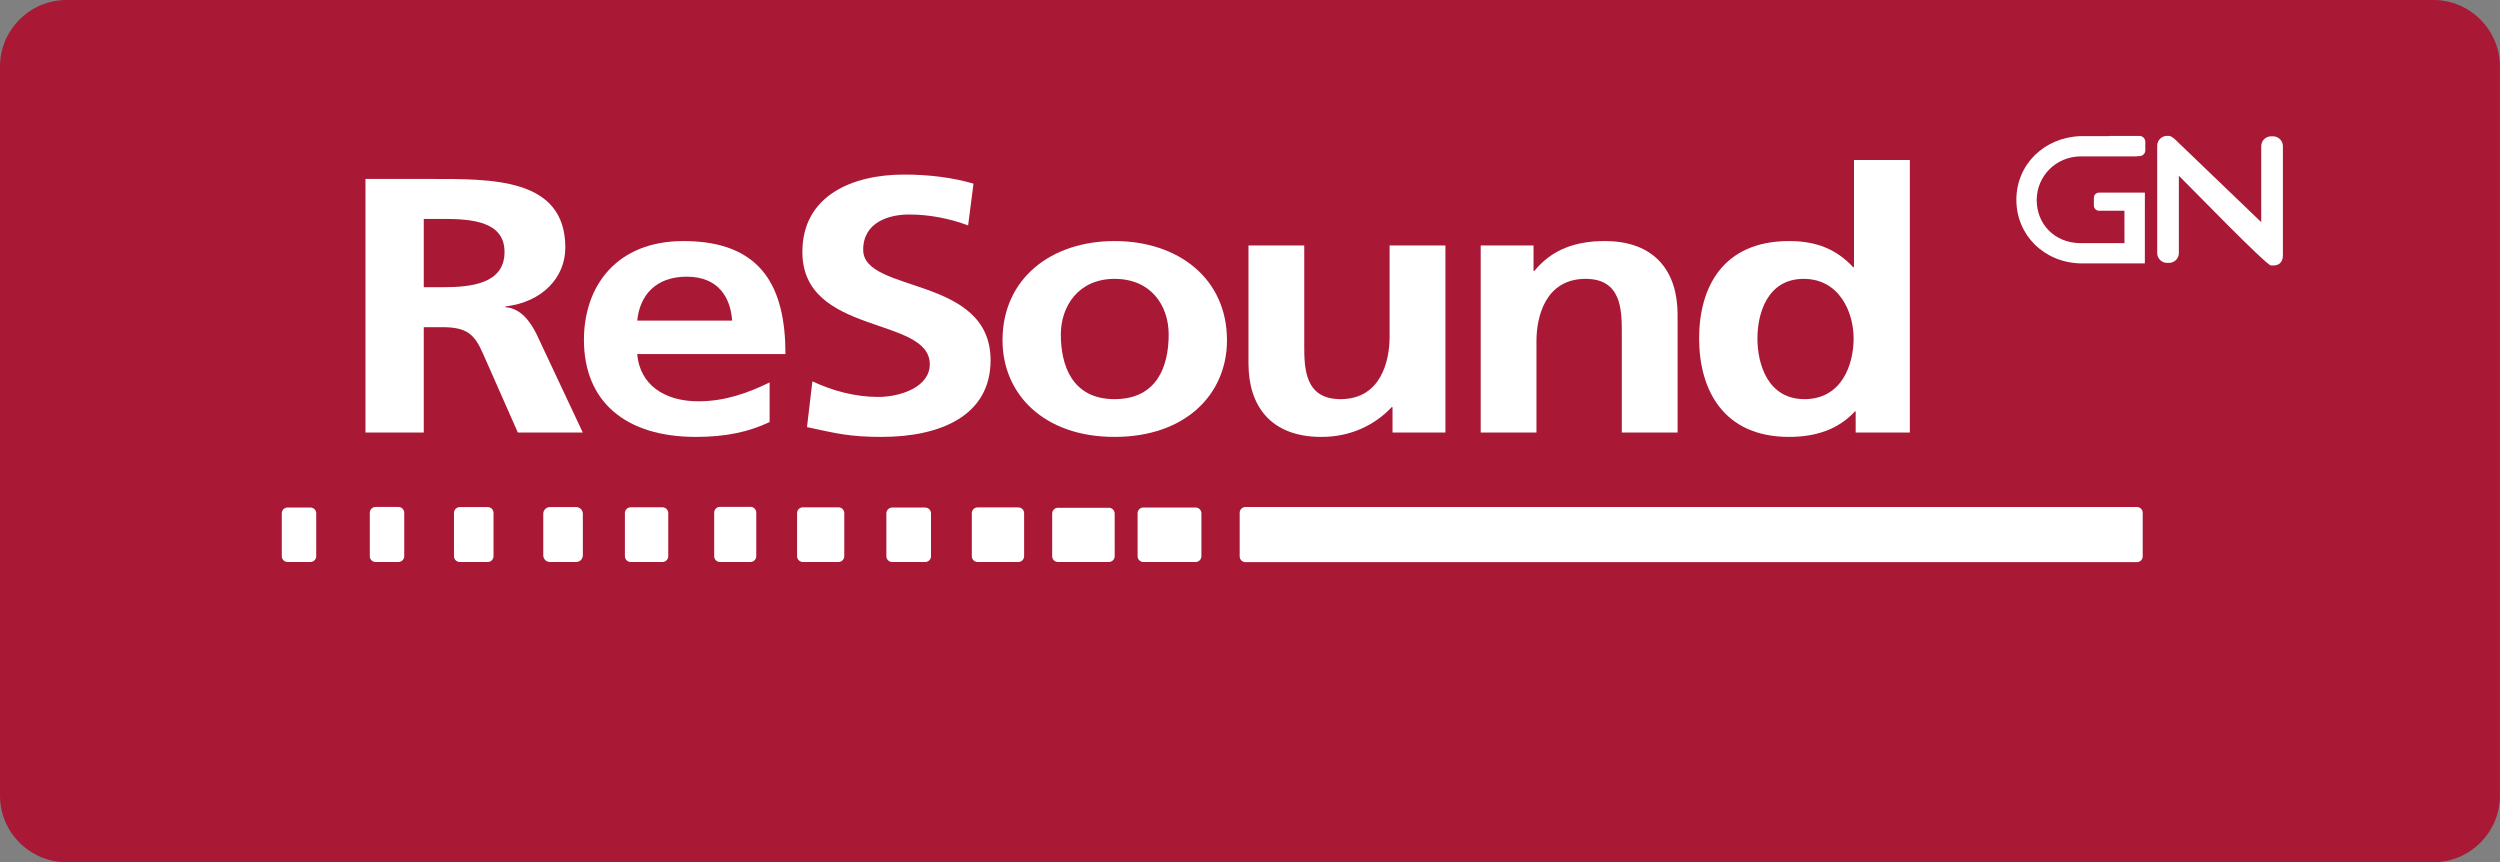 <?xml version="1.0" encoding="UTF-8" standalone="no"?><!DOCTYPE svg PUBLIC "-//W3C//DTD SVG 1.1//EN" "http://www.w3.org/Graphics/SVG/1.1/DTD/svg11.dtd"><svg width="100%" height="100%" viewBox="0 0 6367 2196" version="1.1" xmlns="http://www.w3.org/2000/svg" xmlns:xlink="http://www.w3.org/1999/xlink" xml:space="preserve" xmlns:serif="http://www.serif.com/" style="fill-rule:evenodd;clip-rule:evenodd;stroke-linejoin:round;stroke-miterlimit:2;"><rect x="0" y="0" width="6367" height="2196" fill="#808080" stroke="none"/><g id="Capa-1" serif:id="Capa 1"><path d="M169.426,0l6027.93,0c93.184,0 169.428,76.241 169.428,169.426l-0,1857.04c-0,93.181 -76.244,169.425 -169.428,169.425l-6027.93,-0c-93.186,-0 -169.426,-76.244 -169.426,-169.425l-0,-1857.04c-0,-93.185 76.24,-169.426 169.426,-169.426" style="fill:#a91835;"/><path d="M5442.42,1291.28l-2270.57,0c-8.047,0 -14.635,6.581 -14.635,14.636l-0,111.134c-0,8.049 6.588,14.634 14.635,14.634l2270.57,-0c8.051,-0 14.636,-6.585 14.636,-14.634l-0,-111.134c-0,-8.055 -6.585,-14.636 -14.636,-14.636" style="fill:#fff;"/><path d="M2911.96,1292.5l133.056,-0c8.108,-0 14.733,6.629 14.733,14.734l-0,109.359c-0,8.102 -6.625,14.727 -14.733,14.727l-133.056,0c-8.104,0 -14.731,-6.625 -14.731,-14.727l0,-109.359c0,-8.105 6.627,-14.734 14.731,-14.734" style="fill:#fff;"/><path d="M2694.42,1293.19l129.699,-0c8.11,-0 14.732,6.629 14.732,14.728l0,108.668c0,8.101 -6.622,14.73 -14.732,14.73l-129.699,0c-8.113,0 -14.734,-6.629 -14.734,-14.73l-0,-108.668c-0,-8.099 6.621,-14.728 14.734,-14.728" style="fill:#fff;"/><path d="M2489.77,1292.26l103.716,0c8.113,0 14.734,6.625 14.734,14.734l0,109.595c0,8.106 -6.621,14.727 -14.734,14.727l-103.716,0c-8.112,0 -14.733,-6.621 -14.733,-14.727l-0,-109.595c-0,-8.109 6.621,-14.734 14.733,-14.734" style="fill:#fff;"/><path d="M2272.13,1292.67l84.226,0c8.11,0 14.731,6.625 14.731,14.731l-0,109.189c-0,8.105 -6.621,14.73 -14.731,14.73l-84.226,0c-8.11,0 -14.735,-6.625 -14.735,-14.73l0,-109.189c0,-8.106 6.625,-14.731 14.735,-14.731" style="fill:#fff;"/><path d="M2044.74,1292.02l90.723,0c8.106,0 14.735,6.625 14.735,14.731l-0,109.831c-0,8.109 -6.629,14.734 -14.735,14.734l-90.723,0c-8.109,0 -14.734,-6.625 -14.734,-14.734l0,-109.831c0,-8.106 6.625,-14.731 14.734,-14.731" style="fill:#fff;"/><path d="M1833.6,1290.82l77.726,0c8.114,0 14.735,6.621 14.735,14.735l-0,111.034c-0,8.109 -6.621,14.73 -14.735,14.73l-77.726,0c-8.113,0 -14.735,-6.621 -14.735,-14.73l0,-111.034c0,-8.114 6.622,-14.735 14.735,-14.735" style="fill:#fff;"/><path d="M1606.21,1291.97l80.983,0c8.112,0 14.734,6.621 14.734,14.727l0,109.891c0,8.101 -6.622,14.73 -14.734,14.73l-80.983,0c-8.113,0 -14.734,-6.629 -14.734,-14.73l-0,-109.891c-0,-8.106 6.621,-14.727 14.734,-14.727" style="fill:#fff;"/><path d="M1400.52,1291.44l66.947,0c9.315,0 16.933,7.619 16.933,16.938l0,106.004c0,9.316 -7.618,16.937 -16.933,16.937l-66.947,0c-9.312,0 -16.935,-7.621 -16.935,-16.937l0,-106.004c0,-9.319 7.623,-16.938 16.935,-16.938" style="fill:#fff;"/><path d="M1170.93,1291.44l71.235,0c8.102,0 14.731,6.621 14.731,14.734l-0,110.411c-0,8.113 -6.629,14.734 -14.731,14.734l-71.235,0c-8.108,0 -14.731,-6.621 -14.731,-14.734l0,-110.411c0,-8.113 6.623,-14.734 14.731,-14.734" style="fill:#fff;"/><path d="M956.534,1291.11l58.247,0c8.11,0 14.731,6.625 14.731,14.727l-0,110.757c-0,8.098 -6.621,14.727 -14.731,14.727l-58.247,0c-8.108,0 -14.735,-6.629 -14.735,-14.727l0,-110.757c0,-8.102 6.627,-14.727 14.735,-14.727" style="fill:#fff;"/><path d="M732.398,1292.51l58.247,-0c8.109,-0 14.73,6.625 14.73,14.73l0,109.352c0,8.105 -6.621,14.73 -14.73,14.73l-58.247,0c-8.109,0 -14.73,-6.625 -14.73,-14.73l-0,-109.352c-0,-8.105 6.621,-14.73 14.73,-14.73" style="fill:#fff;"/><path d="M1079.24,557.496l48.761,0c74.166,0 156.95,6.481 156.95,84.212c-0,80.456 -83.81,89.735 -156.95,89.735l-48.761,-0l-0,-173.947Zm-148.453,544.119l148.453,-0l-0,-268.373l47.695,0c62.549,0 81.673,18.555 102.852,66.663l89.066,201.71l165.447,-0l-118.783,-252.612c-14.855,-28.657 -38.208,-63.869 -78.432,-66.659l-0,-1.864c94.359,-11.106 152.679,-74.007 152.679,-149.875c0,-179.535 -189.785,-174.88 -348.945,-174.88l-160.032,0l-0,645.89Z" style="fill:#fff;"/><path d="M1622.87,816.589c6.362,-63.905 46.628,-111.943 126.171,-111.943c79.617,-0 111.349,51.832 115.616,111.943l-241.787,-0Zm337.175,157.356c-52.991,25.899 -112.378,48.111 -181.328,48.111c-88,-0 -149.485,-43.453 -155.847,-120.254l377.517,0c0,-166.635 -57.253,-287.891 -259.842,-287.891c-169.637,0 -253.366,113.874 -253.366,251.715c0,156.43 104.99,247.091 285.215,247.091c76.417,0 135.69,-12.929 187.651,-37.932l-0,-100.84Z" style="fill:#fff;"/><path d="M2465.59,574.083c-46.628,-17.484 -98.667,-27.797 -150.628,-27.797c-50.854,0 -116.604,19.555 -116.604,89.872c-0,111.905 324.449,64.727 324.449,281.334c0,141.567 -128.302,195.225 -277.825,195.225c-80.569,0 -116.685,-9.171 -189.744,-24.966l13.749,-116.596c50.853,24.068 109.136,39.762 167.539,39.762c56.268,-0 131.463,-25.003 131.463,-83.216c0,-123.115 -324.489,-72.283 -324.489,-285.993c-0,-144.323 128.302,-197.122 258.816,-197.122c63.5,-0 122.969,7.381 177.026,23.105l-13.752,106.392Z" style="fill:#fff;"/><path d="M2701.72,851.797c0,-71.317 44.495,-141.599 136.72,-141.599c93.41,-0 137.942,68.418 137.942,141.599c-0,79.525 -28.649,164.742 -137.942,164.742c-108.072,0 -136.72,-86.081 -136.72,-164.742Zm-148.493,14.793c-0,136.979 104.988,246.127 285.213,246.127c181.447,0 286.436,-109.148 286.436,-246.127c0,-157.393 -124.152,-252.679 -286.436,-252.679c-161.099,0 -285.213,95.286 -285.213,252.679" style="fill:#fff;"/><path d="M3681.19,1101.62l-134.706,-0l0,-64.799l-2.052,0c-43.467,46.348 -105.07,75.901 -179.276,75.901c-129.367,0 -185.518,-79.488 -185.518,-186.914l-0,-300.716l142.013,0l-0,254.436c-0,58.247 1.107,137.016 92.344,137.016c102.815,0 125.023,-97.184 125.023,-158.258l0,-233.194l142.172,0l0,476.528Z" style="fill:#fff;"/><path d="M3771.05,625.087l134.543,0l0,64.766l2.254,-0c44.451,-54.56 104.868,-75.942 179.115,-75.942c129.409,0 185.518,79.563 185.518,186.917l0,300.787l-142.049,-0l-0,-254.51c-0,-58.209 -1.108,-136.907 -92.189,-136.907c-102.893,-0 -125.179,97.182 -125.179,158.256l0,233.161l-142.013,-0l0,-476.528Z" style="fill:#fff;"/><path d="M4475.82,861.866c0,-63.798 25.486,-151.668 117.672,-151.668c91.199,-0 127.315,85.113 127.315,151.668c0,67.663 -30.782,154.673 -125.142,154.673c-93.332,0 -119.845,-88.838 -119.845,-154.673Zm250.202,239.749l137.942,-0l-0,-694.101l-142.209,0l0,273.026l-2.096,0c-42.357,-45.247 -92.185,-66.629 -163.268,-66.629c-167.581,0 -229.064,116.564 -229.064,247.955c-0,130.566 61.483,250.851 229.064,250.851c66.776,0 125.138,-18.484 167.575,-64.798l2.056,0l0,53.696Z" style="fill:#fff;"/><path d="M5783.9,347.171l5.126,-0c13.767,-0 25.031,11.265 25.031,25.032l0,278.88c0,7.138 -2.39,25.032 -25.031,25.032l-5.126,-0c-12.24,-0 -208.421,-202.939 -234.763,-228.495l-0,196.838c-0,13.767 -11.265,25.032 -25.033,25.032l-5.126,-0c-13.767,-0 -25.033,-11.265 -25.033,-25.032l0,-273.363c0,-13.767 11.266,-25.031 25.033,-25.031l5.126,-0c8.021,-0 23.707,17.008 23.707,17.008l211.056,202.658l0,-193.527c0,-13.767 11.265,-25.032 25.033,-25.032" style="fill:#fff;"/><path d="M5298.32,346.632l71.461,-0c1.1,-0.266 2.255,-0.405 3.436,-0.405l75.702,-0c8.104,-0 14.733,6.628 14.733,14.733l-0,21.884c-0,8.105 -6.629,14.734 -14.733,14.734l-5.854,0l-0.067,0.712c0,0 -144.391,0.207 -144.391,-0.022c-63.048,0.62 -111.502,50.651 -111.502,111.249c-0,60.594 44.646,108.979 110.943,109.75l112.55,-0l-0.08,-82.585l-64.67,0c-7.248,0 -13.169,-5.92 -13.169,-13.169l0,-19.832c0,-6.961 5.46,-12.701 12.31,-13.139l-0,-0.03l117.592,-0l0,45.48l-0.036,0l-0,134.797l-163.582,0.059c-93.208,-2.3 -163.638,-72.065 -163.638,-162.047c-0,-89.97 70.578,-158.581 162.995,-162.169Z" style="fill:#fff;"/></g></svg>